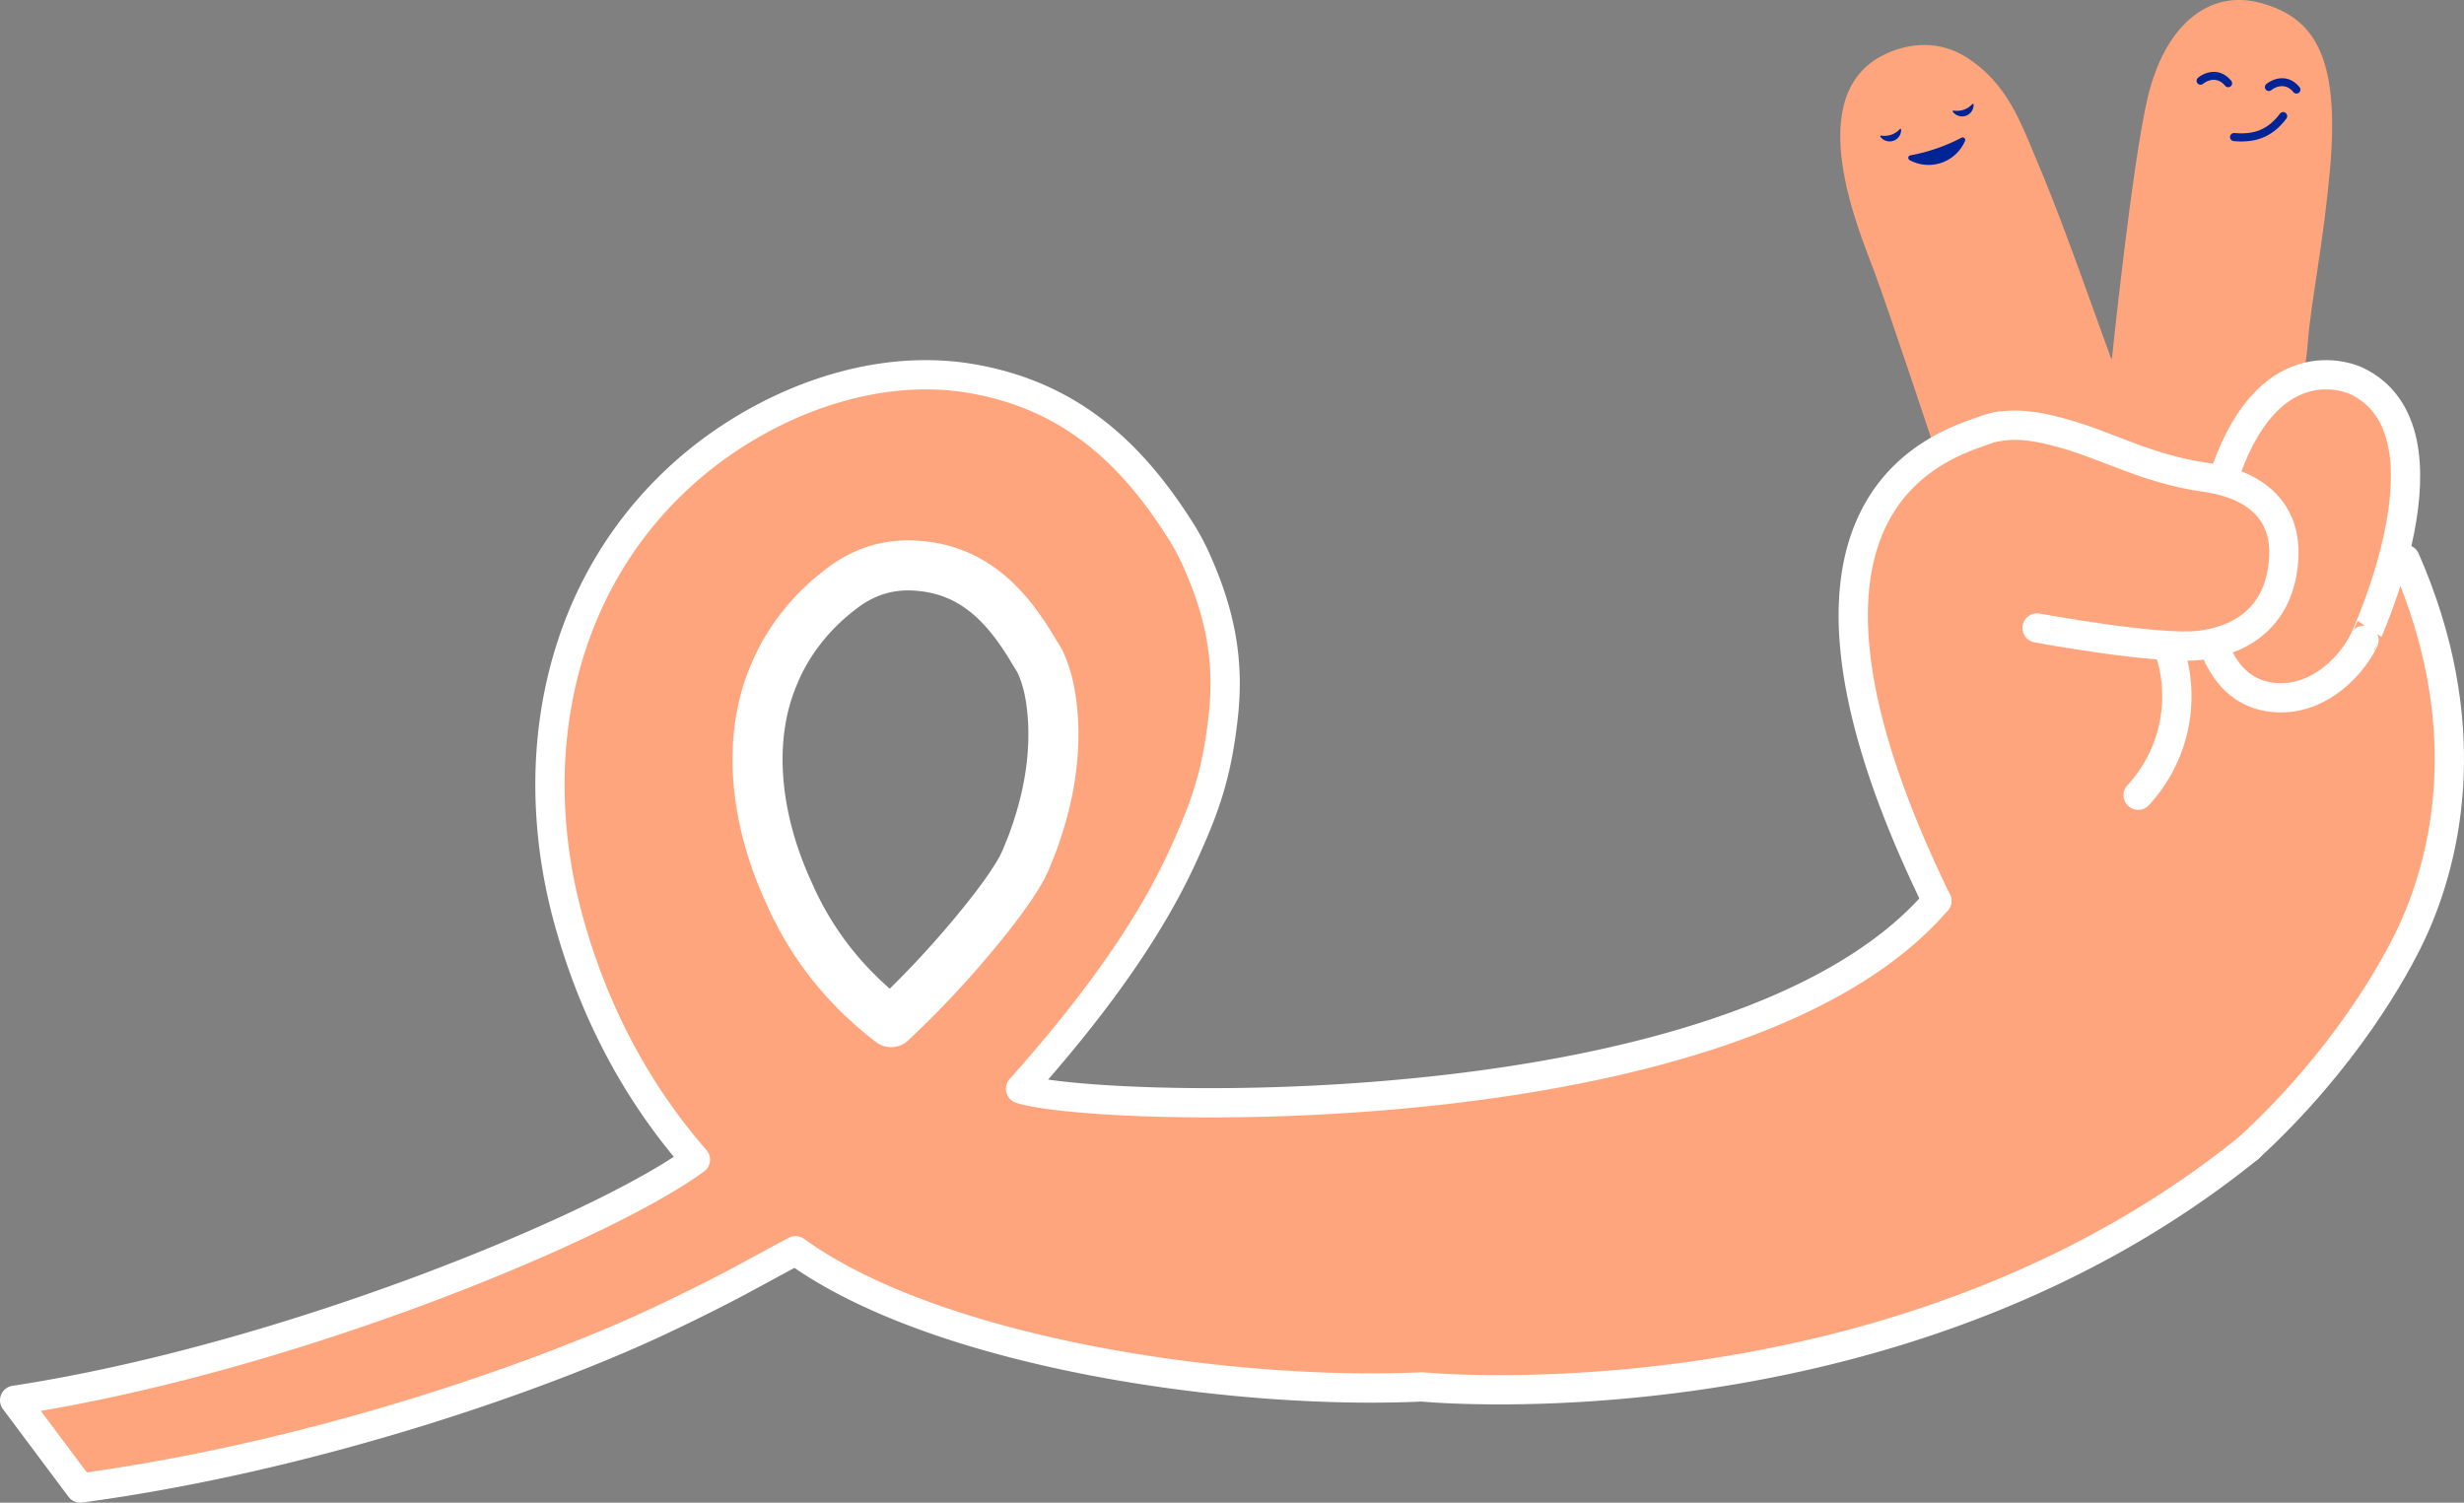 <svg xmlns="http://www.w3.org/2000/svg" width="1430.969" height="872.692" viewBox="0 0 1430.969 872.692">
  <rect x="0" y="0" width="1430.969" height="872.692" fill="#808080" stroke="none"/>
  <g id="primary-header-peace-1" transform="translate(0.808 0)">
    <path id="Path_773" data-name="Path 773" d="M2072.567,283.365s-27.276-82.022-34.74-101.93c-9.268-24.723-42.792-102.835,5.582-126.469,14.381-7.027,32.236-8.587,48.383,1.957,18.712,12.218,27.463,29.139,35.224,47.588,13.31,31.64,16.582,38.961,49.485,130.6Z" transform="translate(-949.957 -23.235)" fill="#FFA57D"/>
    <path id="Path_774" data-name="Path 774" d="M1402.858,518.451c41.142,93.764,25.313,170.195,4.186,216.079-10,21.73-39.745,74.981-95.172,125.835-205.362,166.009-480.255,138.69-480.255,138.69-108.312,5.1-280.465-19-363.565-79.056-24.255,12.754-36.533,20.587-77.442,39.973-68.128,32.288-201.123,79.379-337.982,97.828l-38.094-50.949c159.547-24.4,343.285-101.363,395.356-139.769-31.775-36.411-56.628-80.665-71.938-133.064-28.631-96.431-9.277-202.139,69.414-269.293,43.227-36.744,104.967-61.11,162.632-51.277C627.8,423.3,663.6,457,692.473,503.072a138.46,138.46,0,0,1,7.848,14.691c14.014,31.023,19.746,58.337,16.2,91.266-3.694,33.516-10.1,52.611-24.191,83.11-24.747,53.553-66.117,102.819-93.61,133.826,41.693,13.85,415.763,26.186,532.108-109.175-114.271-234.311,6.166-265.372,28.653-273.649a40.448,40.448,0,0,1,25.3-.8l166.644,48.742a1.4,1.4,0,0,0,1.477-.45l8.536,16.6ZM607.018,679.363c8.06-22.794,12.294-47.165,10.278-71.277-.826-9.992-2.7-20.116-6.832-29.282-.143-.312-.259-.656-.392-.926l-.45-.736c-.841-1.609-1.879-3.048-2.8-4.609-15.078-25.6-34.511-48.716-69.959-50.478-16.554-.826-30.775,4.318-43.323,14.332-16.433,12.612-29.864,29.388-37.8,48.488-17.015,39.443-10.2,86.852,8.415,127.11,13.654,31.288,34.3,56.014,59.38,75.225A567.739,567.739,0,0,0,579.4,726.56c7.467-9.452,14.628-19.026,20.386-29.4.55-1.3,1.217-2.6,1.8-3.879,1.72-4.266,4.033-9.558,5.43-13.913" transform="translate(-6.843 -193.607)" fill="#FFA57D"/>
    <path id="Path_775" data-name="Path 775" d="M2465.905,955.719c55.426-50.854,85.169-104.1,95.171-125.835C2582.2,784,2598.032,707.569,2556.89,613.8" transform="translate(-1160.875 -288.961)" fill="none" stroke="#fff" stroke-linecap="round" stroke-linejoin="round" stroke-width="17"/>
    <path id="Path_776" data-name="Path 776" d="M1130.828,716.791C1014.482,852.152,640.413,839.815,598.72,825.965c27.493-31.008,68.863-80.273,93.61-133.826,14.093-30.5,20.5-49.594,24.191-83.11,3.546-32.929-2.186-60.242-16.2-91.266a138.46,138.46,0,0,0-7.848-14.691C663.6,457,627.8,423.3,570,413.447c-57.665-9.833-119.4,14.533-162.632,51.277-78.691,67.154-98.045,172.862-69.414,269.293,15.311,52.4,40.163,96.653,71.938,133.064C357.82,905.487,174.082,982.448,14.535,1006.851L52.629,1057.8c136.859-18.449,269.854-65.54,337.982-97.828C431.52,940.586,443.8,932.753,468.053,920c83.1,60.052,255.253,84.158,363.565,79.056,0,0,274.893,27.319,480.255-138.69" transform="translate(-6.843 -193.607)" fill="none" stroke="#fff" stroke-linecap="round" stroke-linejoin="round" stroke-width="17"/>
    <path id="Path_777" data-name="Path 777" d="M2311.267,533.422l-8.536-16.6a1.4,1.4,0,0,1-1.477.45L2134.61,468.528a40.448,40.448,0,0,0-25.3.8c-22.487,8.277-142.924,39.338-28.652,273.649" transform="translate(-956.67 -219.792)" fill="none" stroke="#fff" stroke-linecap="round" stroke-linejoin="round" stroke-width="17"/>
    <path id="Path_778" data-name="Path 778" d="M907.337,885.693a567.758,567.758,0,0,0,55.865-60.65c7.467-9.452,14.628-19.026,20.386-29.4.55-1.3,1.217-2.6,1.8-3.879,1.72-4.266,4.033-9.558,5.43-13.913,8.06-22.794,12.294-47.165,10.278-71.277-.826-9.992-2.7-20.116-6.832-29.282-.143-.312-.259-.656-.392-.926l-.45-.736c-.841-1.609-1.879-3.048-2.8-4.61-15.078-25.6-34.511-48.716-69.959-50.478-16.554-.826-30.775,4.319-43.323,14.332-16.433,12.612-29.864,29.388-37.8,48.488-17.015,39.443-10.2,86.852,8.415,127.11C861.611,841.756,882.262,866.482,907.337,885.693Z" transform="translate(-390.642 -292.091)" fill="none" stroke="#FFFFFF" stroke-linecap="round" stroke-linejoin="round" stroke-width="29.069"/>
    <path id="Path_779" data-name="Path 779" d="M2257.547,208.031s11.624-112.473,20.65-150.952c10.085-42.992,36.1-63.685,66.178-55.211,29.18,8.223,45.8,28.739,39.821,96.022-3.949,44.447-11.044,77.039-12.8,99.913-1.984,25.91-10.67,56.056-6.259,81.792l5.25,34-154.336,48.44-24.275-130.646Z" transform="translate(-1031.826 0)" fill="#FFA57D"/>
    <path id="Path_780" data-name="Path 780" d="M2507.519,414.765s-48.53-23.714-75.6,52.187L2421.5,550.707l-.058,5.257c1.539,9.626,8.57,36.053,32.252,41.7,27.308,6.513,49.817-14.653,58.333-32.208,0,0,57.186-121.592-4.5-150.693" transform="translate(-1139.941 -193.608)" fill="#FFA57D"/>
    <path id="Path_781" data-name="Path 781" d="M2507.519,414.765s-48.53-23.714-75.6,52.187L2421.5,550.707l-.058,5.257c1.539,9.626,8.57,36.053,32.252,41.7,27.308,6.513,49.817-14.653,58.333-32.208C2512.022,565.458,2569.208,443.866,2507.519,414.765Z" transform="translate(-1139.941 -193.608)" fill="none" stroke="#fff" stroke-linecap="round" stroke-linejoin="round" stroke-width="17"/>
    <path id="Path_782" data-name="Path 782" d="M2191.781,467.344c13.341-2.03,24.942.608,36.011,3.6,27.338,7.4,49.933,21.129,83.766,25.883,35.156,4.939,46.683,24.748,45.816,45.68-1.334,32.212-21.132,48.549-48.734,51.96-23.949,2.96-94.583-10.087-94.583-10.087" transform="translate(-1031.826 -219.675)" fill="#FFA57D"/>
    <path id="Path_783" data-name="Path 783" d="M2191.781,467.344c13.341-2.03,24.942.608,36.011,3.6,27.338,7.4,49.933,21.129,83.766,25.883,35.156,4.939,46.683,24.748,45.816,45.68-1.334,32.212-21.132,48.549-48.734,51.96-23.949,2.96-94.583-10.087-94.583-10.087" transform="translate(-1031.826 -219.675)" fill="none" stroke="#fff" stroke-linecap="round" stroke-linejoin="round" stroke-width="17"/>
    <path id="Path_784" data-name="Path 784" d="M2362.175,709.314a84.825,84.825,0,0,1-17.365,86.437" transform="translate(-1103.867 -333.924)" fill="#FFA57D"/>
    <path id="Path_785" data-name="Path 785" d="M2362.175,709.314a84.825,84.825,0,0,1-17.365,86.437" transform="translate(-1103.867 -333.924)" fill="none" stroke="#fff" stroke-linecap="round" stroke-linejoin="round" stroke-width="17"/>
    <path id="Path_786" data-name="Path 786" d="M2093.767,161.217a1.487,1.487,0,0,0-.528,2.74,23.051,23.051,0,0,0,32.25-11.126,1.487,1.487,0,0,0-2.105-1.831,104.506,104.506,0,0,1-29.617,10.217" transform="translate(-985.095 -71)" fill="#002396"/>
    <path id="Path_787" data-name="Path 787" d="M2141.75,117.874a.424.424,0,0,0-.426.636,6.681,6.681,0,0,0,12.08-4.168.424.424,0,0,0-.727-.238,12.085,12.085,0,0,1-10.927,3.77" transform="translate(-1008.045 -53.654)" fill="#002396"/>
    <path id="Path_788" data-name="Path 788" d="M2062.236,145.305a.424.424,0,0,0-.426.636,6.68,6.68,0,0,0,12.079-4.168.424.424,0,0,0-.727-.238,12.084,12.084,0,0,1-10.926,3.77" transform="translate(-970.612 -66.568)" fill="#002396"/>
    <path id="Path_789" data-name="Path 789" d="M2427.076,87.792a2.278,2.278,0,0,1-1.543-.813c-5.754-6.921-12.543-1.428-12.829-1.19a2.28,2.28,0,1,1-2.91-3.51c3.639-3.014,12.34-6.522,19.246,1.785a2.281,2.281,0,0,1-1.963,3.728" transform="translate(-1134.072 -37.145)" fill="#002396"/>
    <path id="Path_790" data-name="Path 790" d="M2502.026,94.744a2.279,2.279,0,0,1-1.543-.813c-5.756-6.921-12.542-1.428-12.83-1.19a2.28,2.28,0,1,1-2.91-3.51c3.639-3.014,12.34-6.522,19.246,1.785a2.28,2.28,0,0,1-1.963,3.728" transform="translate(-1169.356 -40.417)" fill="#002396"/>
    <path id="Path_791" data-name="Path 791" d="M2452.249,140.071q-2.182,0-4.514-.217a2.352,2.352,0,0,1-2.123-2.558,2.378,2.378,0,0,1,2.557-2.124c11.723,1.091,19.628-2.268,26.4-11.219a2.35,2.35,0,0,1,3.747,2.838c-6.873,9.077-15.039,13.28-26.072,13.28" transform="translate(-1151.317 -57.916)" fill="#002396"/>
  </g>
</svg>
